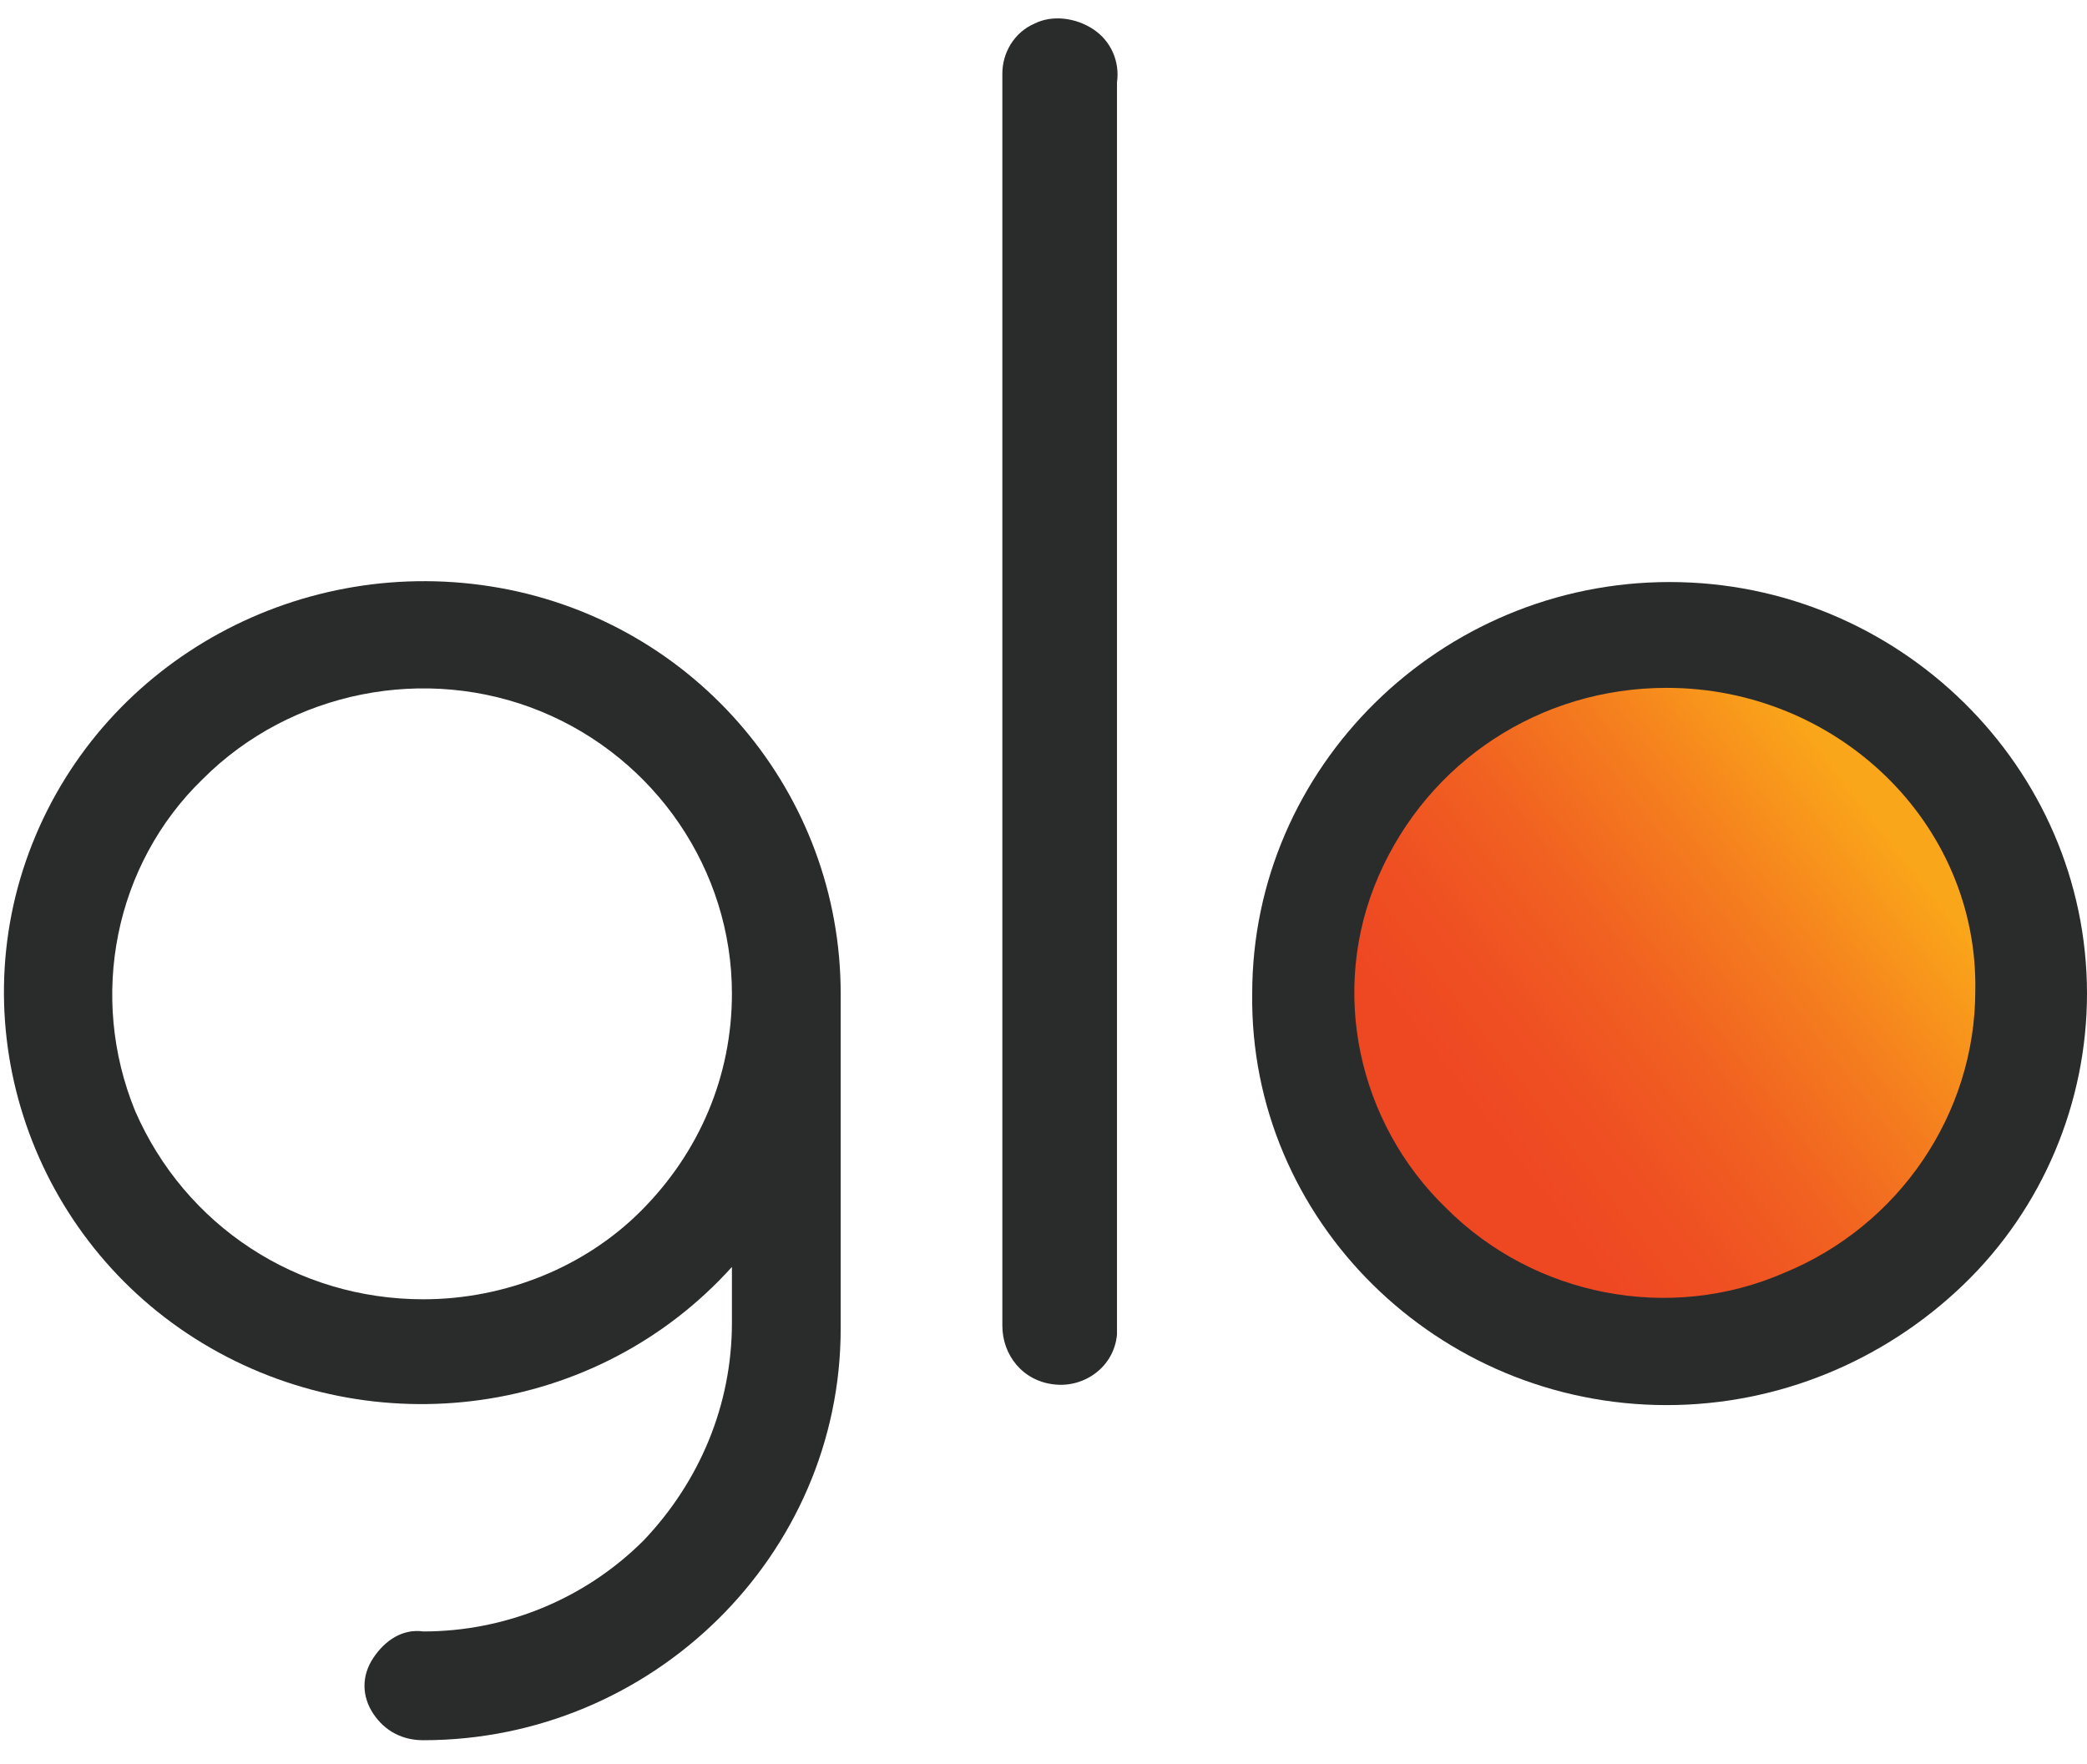 <?xml version="1.0" encoding="utf-8"?>
<!-- Generator: Adobe Illustrator 25.2.1, SVG Export Plug-In . SVG Version: 6.00 Build 0)  -->
<svg version="1.1" id="Layer_1" xmlns="http://www.w3.org/2000/svg" xmlns:xlink="http://www.w3.org/1999/xlink" x="0px" y="0px"
	 viewBox="0 0 71 60" style="enable-background:new 0 0 71 60;" xml:space="preserve">
<style type="text/css">
	.st0{clip-path:url(#SVGID_2_);}
	.st1{fill:url(#SVGID_3_);}
	.st2{display:none;fill:#2A2C2C;}
	.st3{fill:#2A2C2C;}
</style>
<g>
	<defs>
		<rect id="SVGID_1_" width="71" height="60"/>
	</defs>
	<clipPath id="SVGID_2_">
		<use xlink:href="#SVGID_1_"  style="overflow:visible;"/>
	</clipPath>
	<g class="st0">
		
			<linearGradient id="SVGID_3_" gradientUnits="userSpaceOnUse" x1="50.757" y1="23.445" x2="64.191" y2="33.831" gradientTransform="matrix(1 0 0 -1 0 62)">
			<stop  offset="0" style="stop-color:#EE4823"/>
			<stop  offset="0.17" style="stop-color:#EF4F22"/>
			<stop  offset="0.42" style="stop-color:#F16121"/>
			<stop  offset="0.7" style="stop-color:#F57F1E"/>
			<stop  offset="1" style="stop-color:#FAA61A"/>
		</linearGradient>
		<path class="st1" d="M56.8,23.1c-4.4,0-8.4,2.6-10,6.6c-1.7,4-0.8,8.6,2.4,11.7c3.1,3.1,7.8,4,11.9,2.3c4.1-1.7,6.7-5.6,6.7-9.9
			c0-2.8-1.1-5.6-3.2-7.6S59.7,23.1,56.8,23.1z"/>
		<path class="st2" d="M69.9,19.8c-0.1,0-0.1,0-0.2-0.1c0,0-0.1-0.1-0.1-0.2V18l-0.6,1c0,0.1-0.1,0.1-0.2,0.1c-0.1,0-0.1,0-0.2,0
			c0,0-0.1,0-0.1-0.1l-0.6-1v1.5c0,0.1-0.1,0.2-0.2,0.2c-0.1,0-0.2-0.1-0.2-0.2v-2.2c0-0.1,0-0.1,0.1-0.2c0.1,0,0.1-0.1,0.2-0.1
			c0.2,0,0.2,0,0.3,0.2l0.8,1.3l0.8-1.3c0-0.1,0.2-0.2,0.3-0.2c0.1,0,0.1,0,0.2,0.1s0.1,0.1,0.1,0.2v2.3c0,0.1,0,0.1-0.1,0.2
			c0,0.1-0.1,0.1-0.2,0.1L69.9,19.8z M66.2,19.8c-0.1,0-0.1,0-0.2-0.1c0,0-0.1-0.1-0.1-0.2v-2h-0.7c-0.1,0-0.2-0.1-0.2-0.2
			c0-0.1,0.1-0.2,0.2-0.2H67c0.1,0,0.2,0.1,0.2,0.2c0,0.1-0.1,0.2-0.2,0.2h-0.7v2C66.4,19.7,66.3,19.8,66.2,19.8z"/>
		<path class="st3" d="M56.7,47.8c-7.8,0-14.2-6.3-14.1-14c0-7.7,6.4-14,14.2-14c7.8,0,14.2,6.3,14.2,14c0,3.7-1.5,7.3-4.2,9.9
			C64.1,46.3,60.5,47.8,56.7,47.8z M56.7,23.4c-4.3,0-8.1,2.5-9.8,6.4s-0.7,8.4,2.3,11.3c3,3,7.6,3.9,11.5,2.2
			c3.9-1.6,6.5-5.4,6.5-9.6C67.3,28,62.5,23.4,56.7,23.4z"/>
		<path class="st3" d="M38,45V2.8c0.1-0.7-0.2-1.4-0.8-1.8s-1.4-0.5-2-0.2c-0.7,0.3-1.1,1-1.1,1.7c0,0.1,0,0.2,0,0.4v42.2
			c0,1,0.7,1.9,1.8,2c1,0.1,2-0.6,2.1-1.7C38,45.3,38,45.1,38,45z"/>
		<path class="st3" d="M28.6,33.8C28.6,27,23.7,21.2,17,20c-6.7-1.2-13.4,2.4-15.9,8.7s0,13.5,5.8,17c5.8,3.5,13.4,2.5,18-2.6V45
			c0,2.8-1.1,5.4-3,7.4c-2,2-4.7,3.1-7.5,3.1c-0.7-0.1-1.3,0.3-1.7,0.9c-0.4,0.6-0.4,1.3,0,1.9c0.4,0.6,1,0.9,1.7,0.9
			c7.8,0,14.2-6.3,14.2-14L28.6,33.8z M14.4,44.2c-4.3,0-8.1-2.5-9.8-6.4C3,33.9,3.9,29.4,6.9,26.5c3-3,7.6-3.9,11.5-2.3
			c3.9,1.6,6.5,5.4,6.5,9.6c0,2.8-1.1,5.4-3.1,7.4C19.9,43.1,17.2,44.2,14.4,44.2z"/>
	</g>
</g>
</svg>
